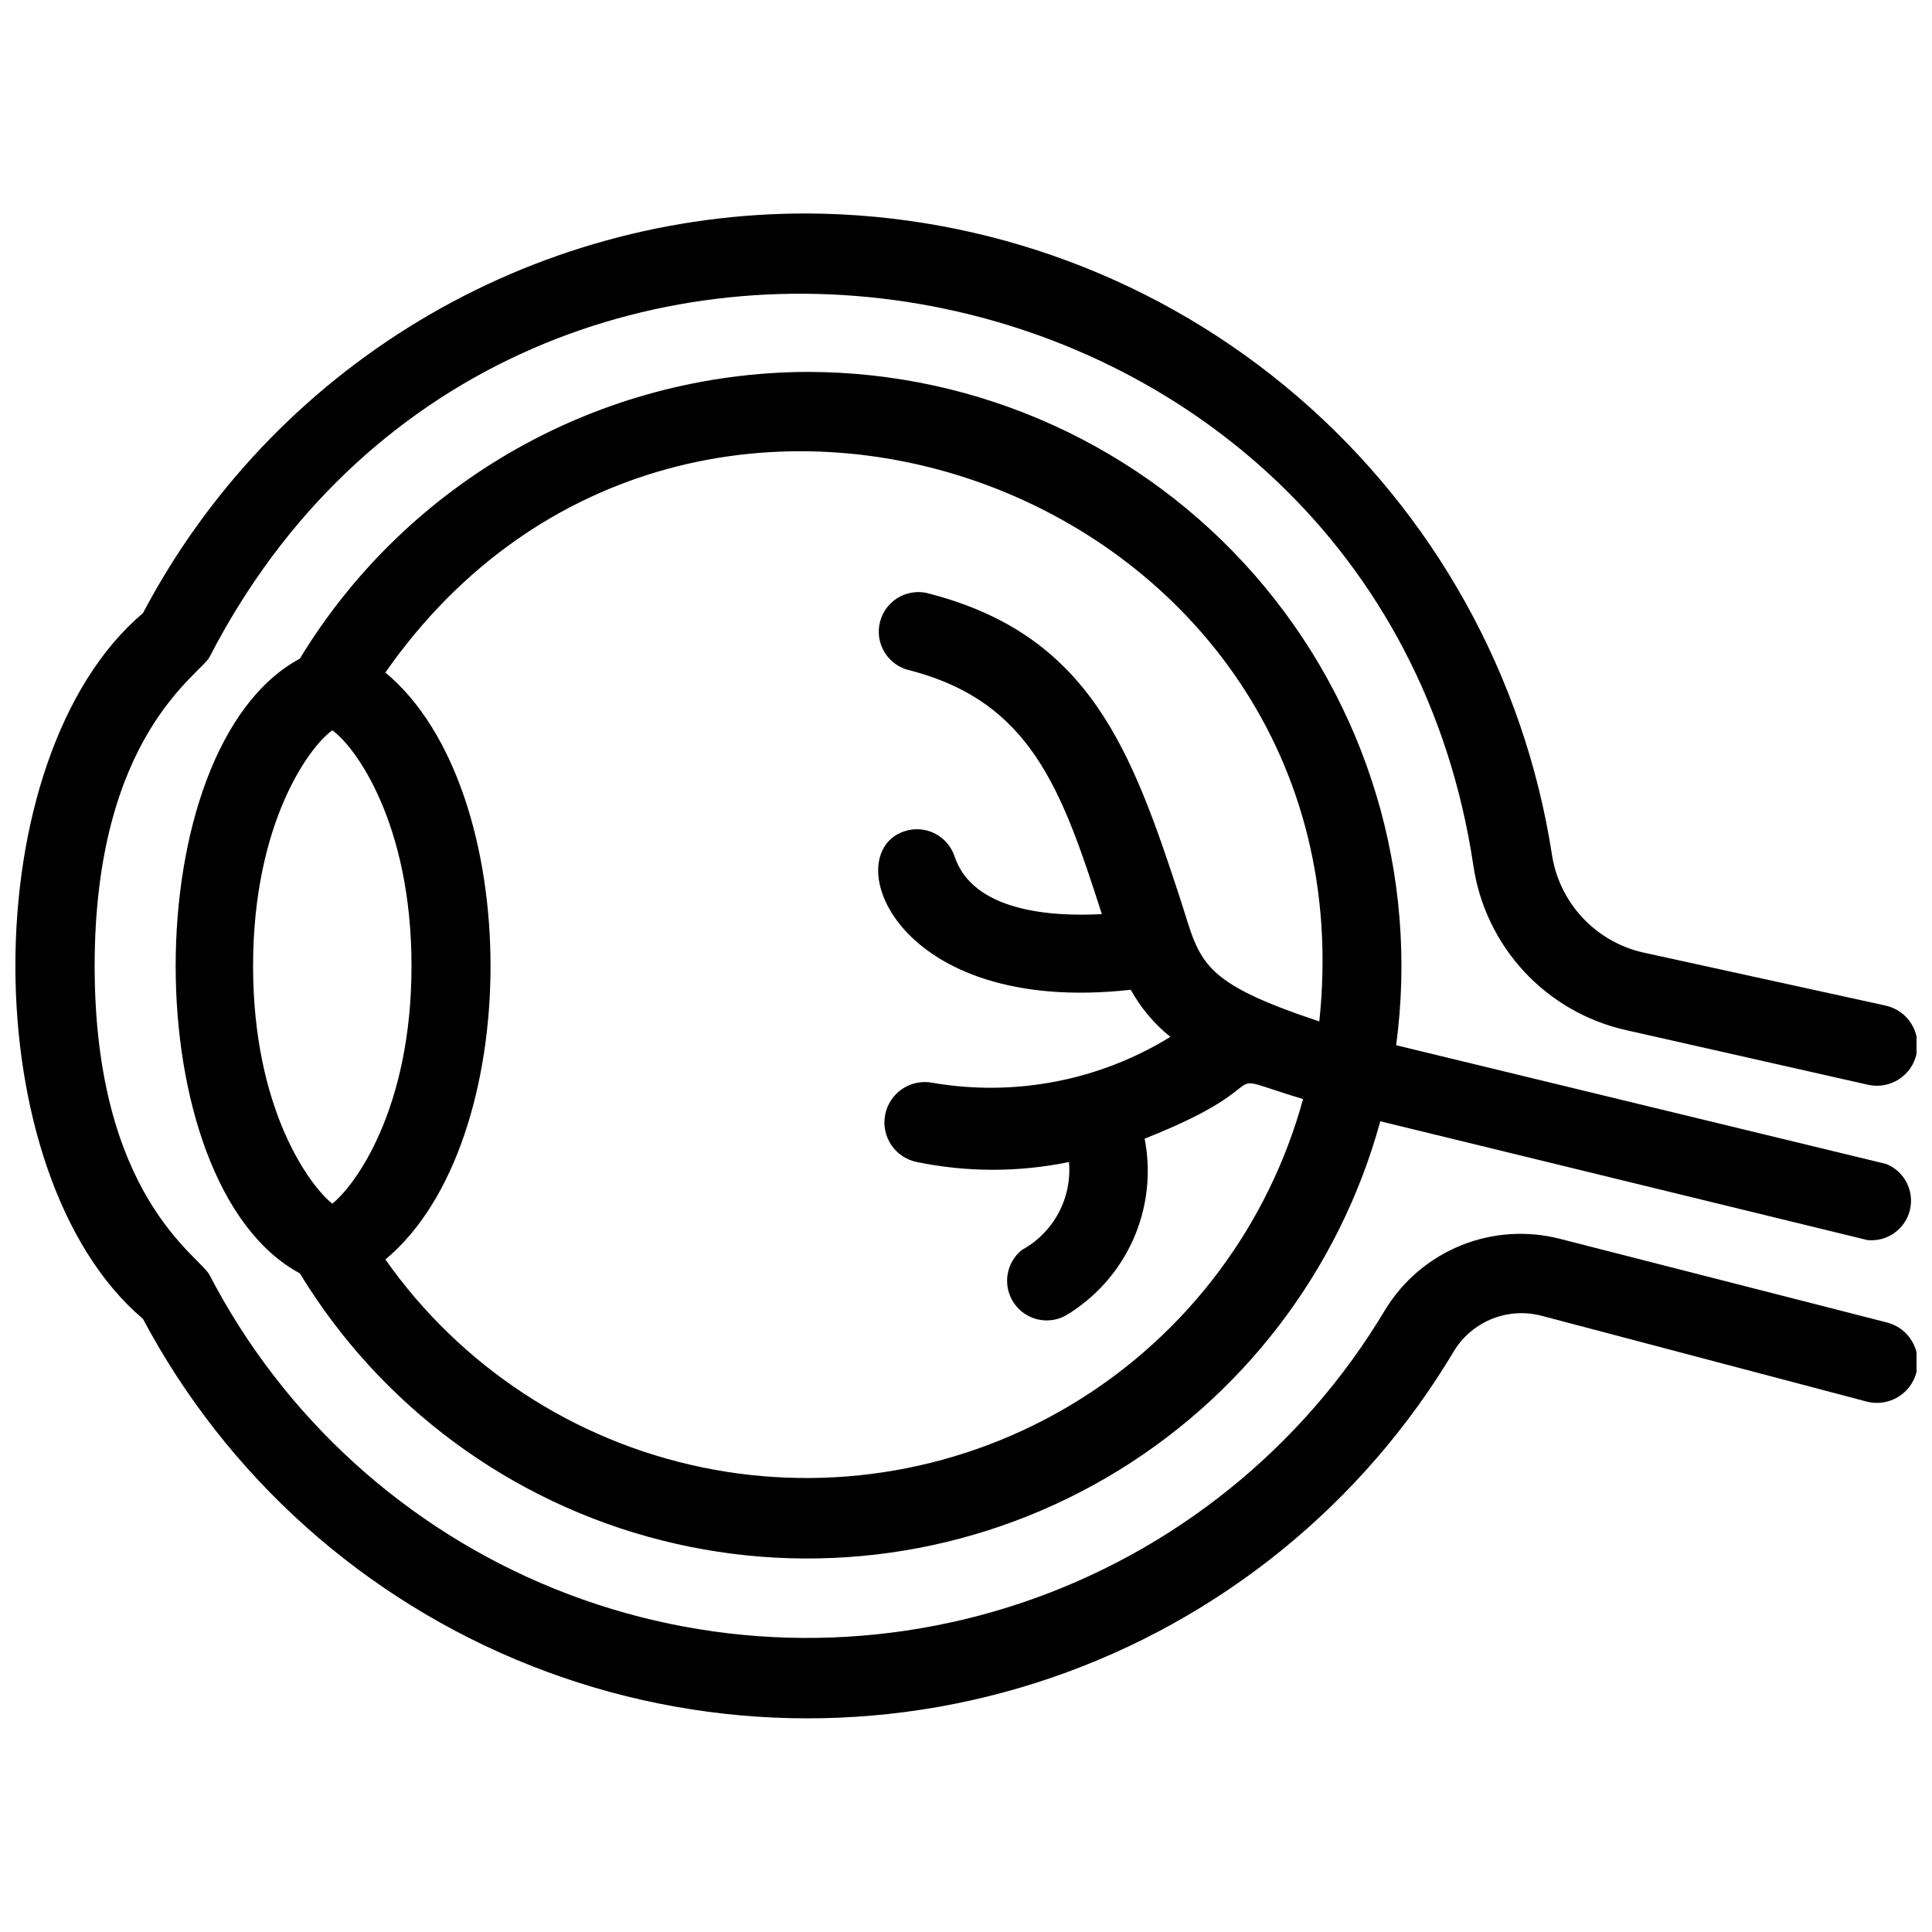 <?xml version="1.0" encoding="UTF-8"?>
<!-- Uploaded to: ICON Repo, www.svgrepo.com, Generator: ICON Repo Mixer Tools -->
<svg width="800px" height="800px" version="1.1" viewBox="144 144 512 512" xmlns="http://www.w3.org/2000/svg">
 <defs>
  <clipPath id="a">
   <path d="m148.09 200h503.81v400h-503.81z"/>
  </clipPath>
 </defs>
 <path d="m358.02 242.56c-55.023 0.184-105.99 28.969-134.56 75.992-43.875 23.613-43.875 139.28 0 162.9 21.441 35.219 55.848 60.621 95.816 70.746 39.973 10.125 82.324 4.164 117.95-16.602 35.625-20.766 61.68-54.68 72.566-94.449l129.1 31.488c5.188 0.52 9.969-2.844 11.234-7.898 1.266-5.059-1.375-10.277-6.195-12.254l-129.94-31.488c6.055-45-7.613-90.426-37.496-124.61-29.883-34.188-73.07-53.805-118.47-53.824zm-146.95 157.44c0-37.996 15.008-58.254 20.992-62.453 5.984 4.199 20.992 24.457 20.992 62.453s-15.012 58.25-20.992 62.977c-5.984-4.727-20.992-24.98-20.992-62.977zm35.059 77.777c37.156-30.859 37.156-124.69 0-155.55 80.609-115.46 262.4-47.652 247.5 92.469-31.488-10.496-31.488-15.535-36.527-31.488-13.227-40.516-24.246-71.164-67.594-82.078v-0.004c-5.523-1.141-10.961 2.285-12.316 7.758-1.352 5.473 1.859 11.039 7.277 12.605 32.645 8.188 40.828 31.488 51.535 64.762-13.539 0.734-34.219-0.734-39.047-15.324-0.883-2.648-2.789-4.836-5.289-6.078-2.5-1.242-5.394-1.434-8.039-0.535-17.633 5.879-2.832 49.016 60.039 41.984h-0.004c2.648 4.809 6.215 9.051 10.496 12.488-18.809 11.586-41.199 15.914-62.973 12.176-2.785-0.555-5.676 0.016-8.039 1.59s-4 4.023-4.559 6.809c-1.16 5.797 2.602 11.434 8.398 12.594 13.297 2.734 27.008 2.734 40.305 0 0.41 4.68-0.555 9.375-2.773 13.512-2.219 4.141-5.594 7.543-9.719 9.789-4.219 3.402-5.156 9.457-2.164 13.973 2.992 4.519 8.934 6.016 13.711 3.453 7.91-4.703 14.176-11.734 17.934-20.133 3.758-8.398 4.824-17.754 3.059-26.785 38.941-15.43 16.164-18.262 41.984-10.496-9.16 33.461-30.719 62.18-60.301 80.312-29.578 18.129-64.949 24.312-98.926 17.289-33.977-7.019-64-26.723-83.969-55.094z"/>
 <g clip-path="url(#a)">
  <path d="m644.03 494.46-86.594-22.145c-8.699-2.25-17.887-1.648-26.219 1.715s-15.367 9.312-20.066 16.969c-21.801 36.574-55.961 64.148-96.312 77.738-40.352 13.59-84.234 12.305-123.72-3.625-39.488-15.93-71.977-45.457-91.598-83.246-2.625-5.039-30.438-20.992-30.438-81.867 0-60.879 27.918-77.145 30.438-81.867 79.77-154.61 309.63-113.46 334.93 55.207 1.531 10.523 6.227 20.336 13.461 28.137 7.238 7.797 16.672 13.211 27.055 15.527l64.129 14.484c5.797 1.273 11.531-2.391 12.805-8.188 1.277-5.797-2.391-11.531-8.188-12.805l-64.234-14.066c-6.223-1.402-11.875-4.664-16.203-9.348-4.332-4.688-7.137-10.578-8.043-16.891-7.356-47.098-31.246-90.031-67.387-121.11s-82.168-48.277-129.83-48.504c-36.227-0.102-71.793 9.715-102.84 28.383-31.047 18.668-56.391 45.477-73.289 77.523-45.133 38.207-45.027 148.83 0 187.04 22.25 41.875 58.691 74.457 102.79 91.891 44.098 17.438 92.969 18.586 137.84 3.246 44.871-15.34 82.805-46.168 107-86.953 2.387-3.738 5.894-6.629 10.027-8.25 4.129-1.621 8.664-1.891 12.957-0.773l86.281 22.773c5.793 1.449 11.668-2.074 13.117-7.871 1.449-5.797-2.074-11.672-7.871-13.121z"/>
 </g>
</svg>